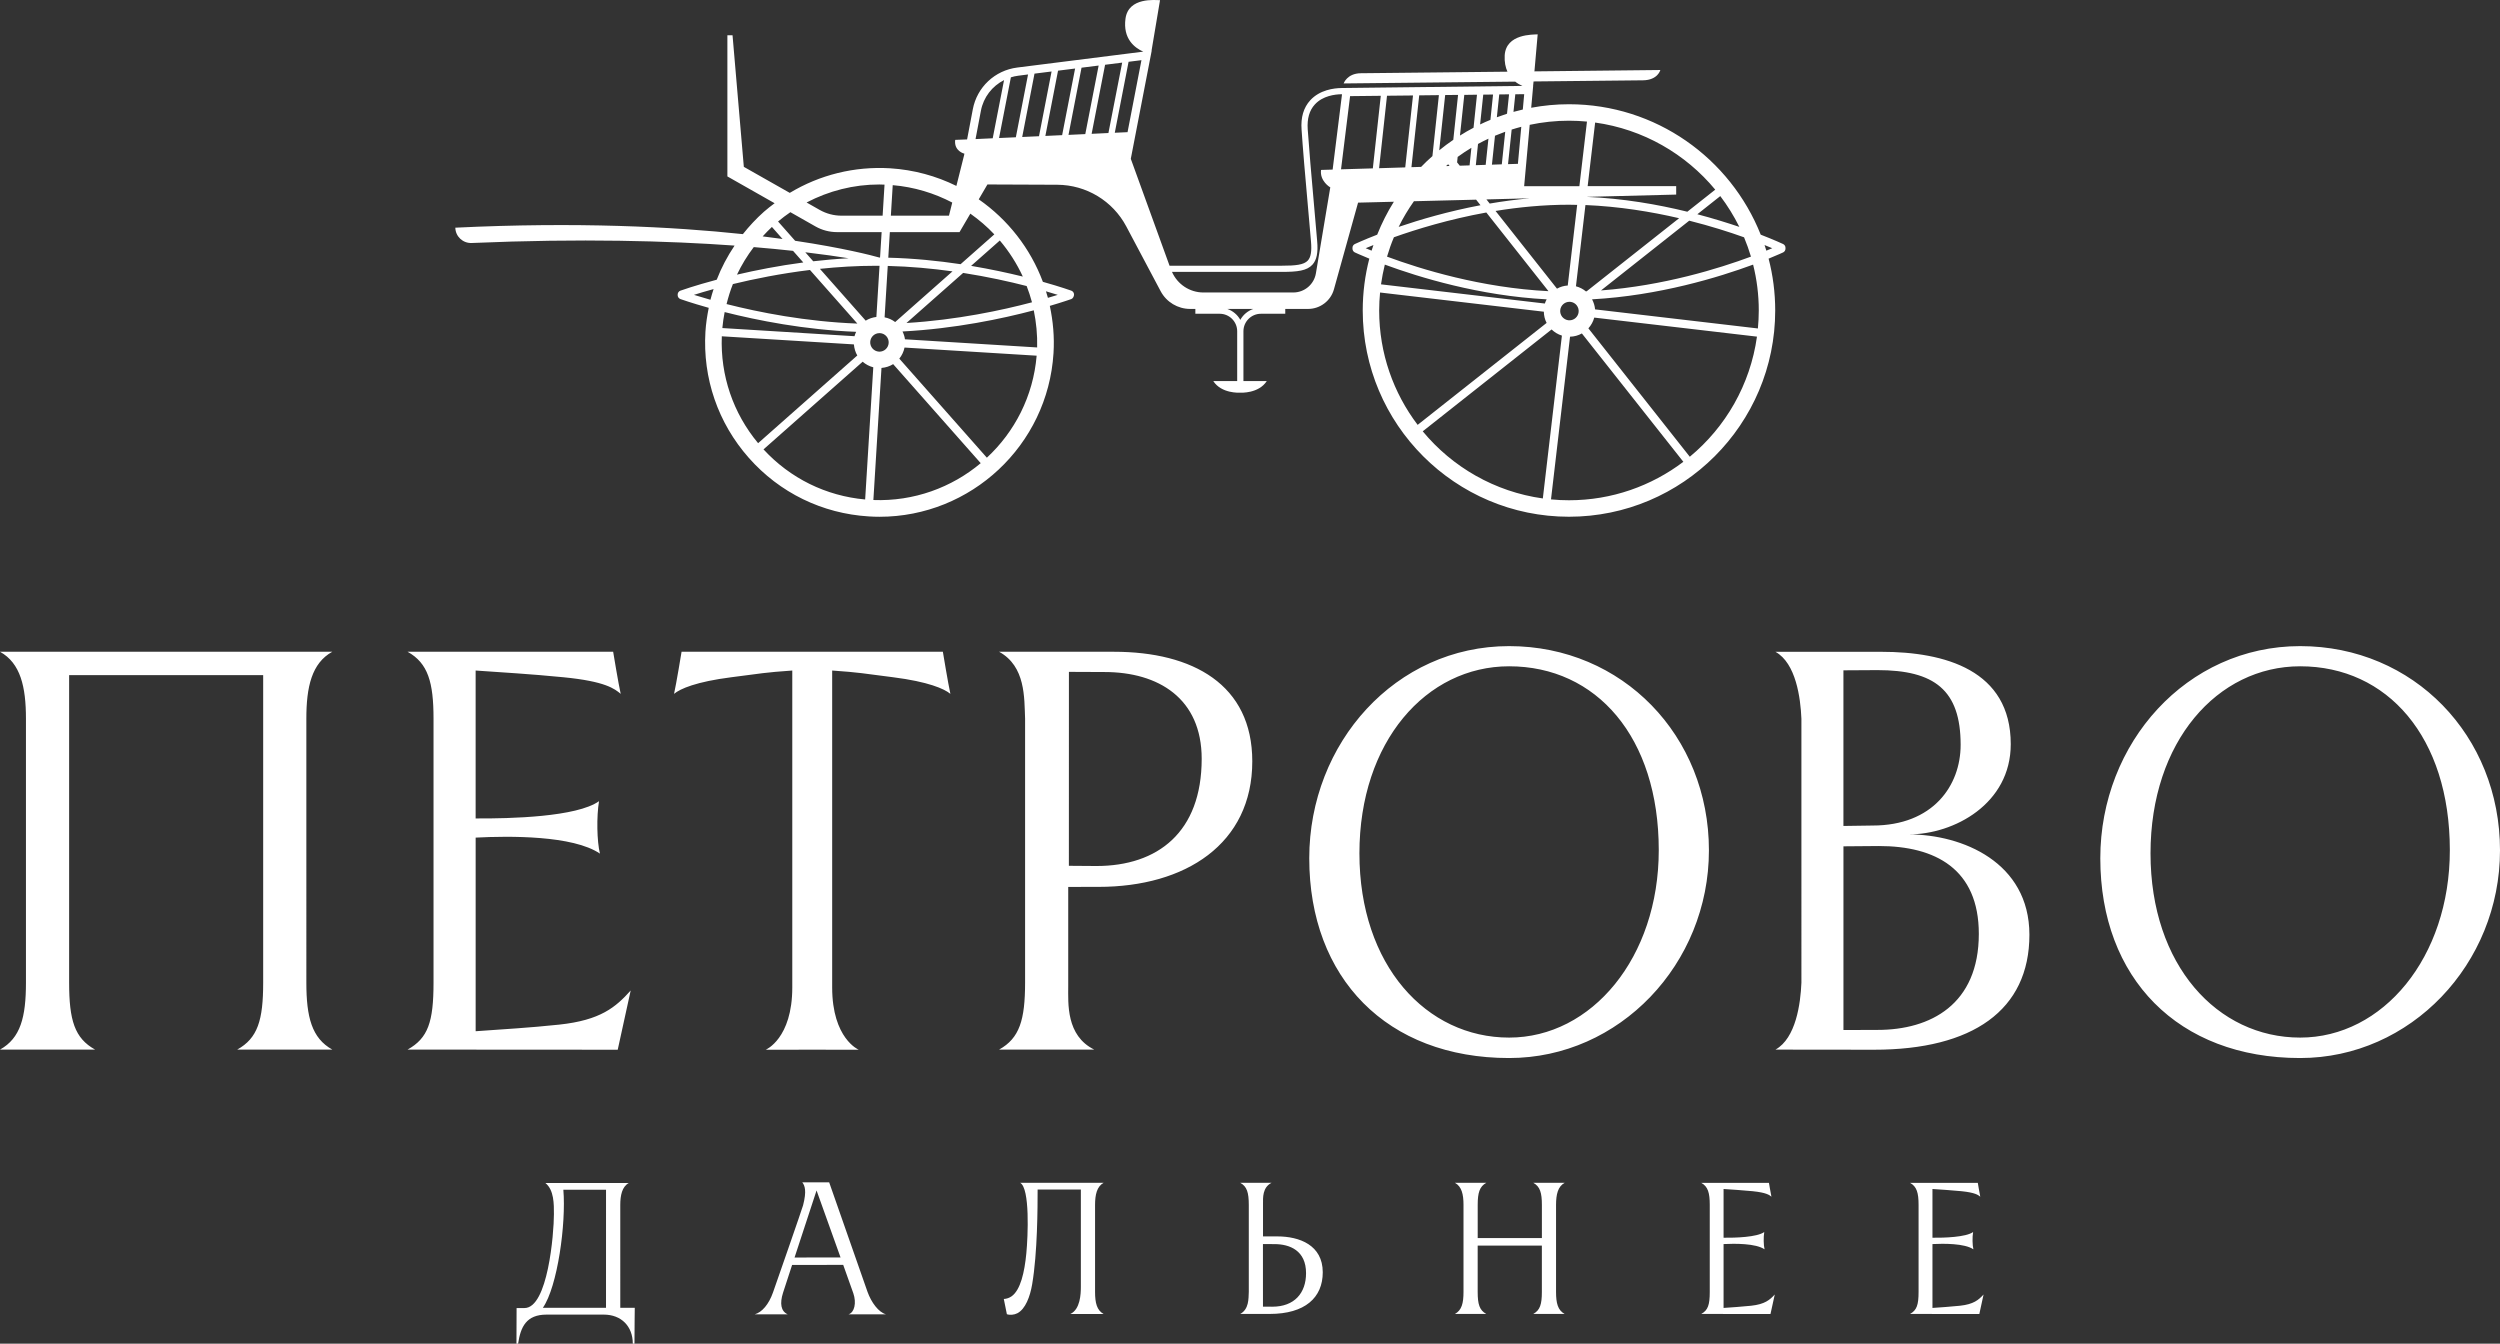 <?xml version="1.0" encoding="UTF-8"?> <!-- Generator: Adobe Illustrator 15.0.2, SVG Export Plug-In . SVG Version: 6.00 Build 0) --> <svg xmlns="http://www.w3.org/2000/svg" xmlns:xlink="http://www.w3.org/1999/xlink" id="Layer_1" x="0px" y="0px" width="111.636px" height="60px" viewBox="0 0 111.636 60" xml:space="preserve"><rect x="0" y="0" width="111.636" height="60" fill="#333333" stroke="none"/> <g> <path fill="#FFFFFF" d="M79.626,10.898c-0.014-0.006-0.375-0.176-1.002-0.419c-1.353-3.407-4.679-5.824-8.563-5.824 c-0.575,0-1.139,0.055-1.686,0.157l0.088-0.98H68.46c0.006-0.052,0.014-0.118,0.02-0.195c1.949-0.02,3.775-0.04,4.887-0.051 c0.664-0.008,0.775-0.46,0.775-0.46s-2.598,0.029-5.623,0.061c0.044-0.494,0.1-1.135,0.145-1.653 c-0.197,0.014-1.418-0.036-1.473,0.943c-0.016,0.297,0.037,0.533,0.123,0.724c-2.445,0.027-4.984,0.055-6.546,0.069 C60.15,3.277,60,3.726,60,3.726s3.908-0.041,7.66-0.081c0.105,0.084,0.219,0.146,0.322,0.191L59.96,3.93v0.001h-0.06 c-0.337,0.005-0.964,0.082-1.39,0.545C58.212,4.8,58.08,5.242,58.121,5.791c0.06,0.864,0.111,1.518,0.42,4.986 c0.039,0.442-0.004,0.707-0.141,0.857c-0.178,0.194-0.557,0.231-1.148,0.231h-5.027l-1.73-4.773l0.934-4.834L51.422,2.26 c0.067-0.397,0.247-1.467,0.378-2.252c-0.198,0-1.411-0.147-1.542,0.825c-0.122,0.906,0.416,1.306,0.793,1.473l-5.626,0.71 c-1,0.126-1.798,0.875-1.985,1.865l-0.255,1.345c-0.305,0.013-0.5,0.02-0.532,0.02c-0.061,0.503,0.404,0.614,0.404,0.614h0.008 l-0.014,0.072l-0.344,1.37c-0.899-0.443-1.896-0.72-2.957-0.787c-1.596-0.096-3.144,0.291-4.483,1.098L33.215,7.45l-0.504-5.874 h-0.23v6.302l2.109,1.197c-0.162,0.121-0.323,0.246-0.476,0.38c-0.347,0.308-0.658,0.645-0.941,1 c-3.124-0.332-7.415-0.551-12.841-0.288c0.007,0.393,0.338,0.7,0.73,0.684c4.884-0.21,8.804-0.096,11.74,0.116 c-0.321,0.479-0.59,0.986-0.797,1.523c-1,0.266-1.608,0.485-1.623,0.49c-0.072,0.027-0.121,0.096-0.121,0.173v0.028 c0,0.077,0.049,0.146,0.121,0.173c0.013,0.005,0.48,0.172,1.266,0.392c-0.069,0.35-0.125,0.703-0.147,1.064 c-0.127,2.076,0.56,4.078,1.938,5.636c1.377,1.559,3.28,2.487,5.355,2.614c0.162,0.011,0.322,0.016,0.483,0.016 c4.076,0,7.513-3.185,7.767-7.308c0.045-0.726-0.021-1.432-0.165-2.109c0.601-0.176,0.949-0.302,0.962-0.305 c0.072-0.027,0.12-0.124,0.12-0.201c0-0.077-0.048-0.146-0.12-0.173c-0.014-0.005-0.483-0.173-1.272-0.395 c-0.557-1.496-1.564-2.779-2.864-3.684l0.388-0.664l3.123,0.013c1.29,0.007,2.473,0.721,3.077,1.86l1.535,2.893 c0.259,0.488,0.767,0.792,1.317,0.792h0.233v0.216h1.087c0.431,0,0.781,0.35,0.781,0.781v2.226h-1.067 c0.365,0.561,1.157,0.519,1.195,0.517c0.036,0.002,0.827,0.044,1.193-0.517h-1.042v-2.226c0-0.431,0.351-0.781,0.78-0.781h1.088 v-0.216h1.019c0.537,0,1.012-0.359,1.155-0.878l1.077-3.868l1.598-0.04c-0.291,0.464-0.539,0.956-0.744,1.47 c-0.625,0.243-0.986,0.413-1,0.419c-0.063,0.031-0.104,0.094-0.104,0.166v0.04c0,0.071,0.041,0.136,0.104,0.167 c0.01,0.004,0.24,0.113,0.648,0.279c-0.191,0.739-0.294,1.515-0.294,2.315c0,5.079,4.13,9.21,9.209,9.21 c5.078,0,9.21-4.131,9.21-9.21c0-0.801-0.102-1.576-0.295-2.315c0.408-0.166,0.641-0.275,0.65-0.279 c0.063-0.031,0.104-0.096,0.104-0.167v-0.04C79.731,10.993,79.689,10.93,79.626,10.898 M42.522,9.045L42.376,9.63h-2.595 l0.083-1.362C40.823,8.35,41.718,8.625,42.522,9.045 M39.263,8.238c0.078,0,0.157,0.003,0.235,0.007l-0.085,1.386h-1.834 c-0.342,0-0.678-0.088-0.978-0.258l-0.583-0.331C37.014,8.521,38.118,8.238,39.263,8.238 M36.414,10.111 c0.294,0.167,0.626,0.254,0.964,0.254h1.991l-0.071,1.136H39.27c-0.34-0.096-1.604-0.427-3.764-0.749l-0.762-0.861 c0.177-0.149,0.361-0.286,0.55-0.416L36.414,10.111z M39.27,14.876h0.026c0.229,0.013,0.402,0.21,0.387,0.438 c-0.012,0.217-0.192,0.389-0.411,0.389l-0.026-0.001c-0.228-0.015-0.4-0.21-0.387-0.438C38.873,15.045,39.053,14.876,39.27,14.876 M39.973,14.381c-0.135-0.104-0.296-0.177-0.472-0.211l0.141-2.295c1.01,0.025,1.985,0.116,2.891,0.243L39.973,14.381z M43.009,12.187c1.096,0.172,2.064,0.387,2.836,0.586c0.091,0.236,0.171,0.477,0.238,0.726c-1.332,0.353-3.353,0.789-5.605,0.924 L43.009,12.187z M39.134,14.153c-0.172,0.021-0.335,0.076-0.476,0.166l-2.045-2.314c0.799-0.084,1.638-0.137,2.497-0.137 c0.055,0,0.11,0.001,0.165,0.002L39.134,14.153z M38.284,14.449c-2.298-0.085-4.402-0.505-5.84-0.871 c0.076-0.305,0.168-0.603,0.283-0.893c0.941-0.229,2.126-0.469,3.441-0.63L38.284,14.449z M36.314,11.667l-0.354-0.402 c0.783,0.093,1.431,0.187,1.937,0.268C37.355,11.561,36.826,11.608,36.314,11.667 M34.469,10.134l0.475,0.538 c-0.282-0.04-0.579-0.077-0.888-0.116C34.188,10.412,34.325,10.27,34.469,10.134 M33.659,11.034 c0.639,0.053,1.224,0.109,1.754,0.168l0.458,0.518c-1.11,0.147-2.119,0.347-2.962,0.544C33.116,11.829,33.366,11.419,33.659,11.034 M30.987,13.167c0.223-0.071,0.52-0.16,0.878-0.259c-0.05,0.158-0.101,0.316-0.141,0.478 C31.431,13.302,31.178,13.228,30.987,13.167 M38.231,14.817c-0.028,0.063-0.056,0.126-0.074,0.196l-5.901-0.364 c0.021-0.24,0.058-0.478,0.103-0.713C33.812,14.305,35.923,14.727,38.231,14.817 M33.853,19.79 c-1.118-1.344-1.689-3.023-1.621-4.773l5.898,0.362c0.016,0.178,0.066,0.348,0.152,0.495L33.853,19.79z M38.633,22.304 c-1.75-0.158-3.347-0.945-4.539-2.237l4.427-3.915c0.135,0.117,0.295,0.204,0.475,0.25L38.633,22.304z M39,22.328l0.362-5.898 c0.19-0.016,0.368-0.073,0.521-0.17l3.91,4.423C42.495,21.771,40.808,22.396,39,22.328 M44.068,20.438l-3.91-4.423 c0.114-0.142,0.196-0.309,0.233-0.495l5.9,0.363C46.139,17.69,45.31,19.285,44.068,20.438 M46.313,15.515l-5.903-0.364 c-0.015-0.124-0.056-0.24-0.109-0.349c2.35-0.123,4.472-0.575,5.861-0.944C46.272,14.393,46.329,14.947,46.313,15.515 M47.234,13.167c-0.123,0.039-0.273,0.084-0.44,0.133c-0.026-0.098-0.058-0.195-0.087-0.292 C46.911,13.066,47.089,13.121,47.234,13.167 M44.646,10.739c0.412,0.487,0.758,1.028,1.027,1.611 c-0.66-0.163-1.443-0.332-2.309-0.478L44.646,10.739z M44.401,10.466l-1.506,1.331c-1-0.15-2.093-0.262-3.229-0.29l0.069-1.142 h3.112L43.33,9.54C43.717,9.814,44.078,10.122,44.401,10.466 M65.623,7.385c-0.144,0.003-0.289,0.008-0.438,0.014L65.066,7.25 l0.025-0.243c0.197-0.144,0.402-0.281,0.613-0.407L65.623,7.385z M66,6.428c0.152-0.083,0.309-0.162,0.465-0.235l-0.123,1.168 c-0.141,0.005-0.286,0.01-0.44,0.015L66,6.428z M64.666,7.335l0.063,0.077c-0.053,0.001-0.105,0.003-0.158,0.005 C64.603,7.39,64.634,7.361,64.666,7.335 M67.781,7.316c-0.1,0.004-0.248,0.009-0.441,0.014l0.162-1.544 c0.144-0.044,0.285-0.087,0.43-0.124L67.781,7.316z M67.062,7.338c-0.135,0.005-0.282,0.01-0.441,0.015l0.137-1.292 c0.15-0.063,0.304-0.122,0.457-0.178L67.062,7.338z M66.841,5.237l0.107-1.02l0.438-0.005l-0.091,0.866 C67.145,5.127,66.992,5.18,66.841,5.237 M66.554,5.352c-0.156,0.063-0.311,0.132-0.461,0.205l0.14-1.331l0.438-0.005L66.554,5.352z M65.8,5.704c-0.207,0.108-0.41,0.225-0.606,0.349l0.193-1.816l0.567-0.008L65.8,5.704z M64.896,6.244 c-0.218,0.147-0.426,0.304-0.628,0.468l0.265-2.468l0.576-0.006L64.896,6.244z M63.964,6.971c-0.176,0.153-0.342,0.314-0.504,0.481 c-0.146,0.005-0.289,0.008-0.433,0.013l0.347-3.207l0.879-0.01L63.964,6.971z M62.75,7.475c-0.402,0.012-0.795,0.025-1.168,0.036 l0.354-3.236l1.161-0.012L62.75,7.475z M68.308,8.855c-0.613,0.056-1.212,0.135-1.786,0.235l-0.146-0.185L68.308,8.855z M70.816,13.011c-0.126-0.106-0.277-0.183-0.443-0.227l0.424-3.628c1.502,0.063,2.932,0.296,4.183,0.588l-4.132,3.266 C70.837,13.01,70.828,13.01,70.816,13.011 M70.062,9.142c0.124,0,0.244,0.005,0.365,0.007l-0.42,3.6 c-0.174,0.011-0.336,0.06-0.481,0.141l-2.743-3.47C67.816,9.252,68.923,9.142,70.062,9.142 M69.146,13.002 c-2.998-0.149-5.695-0.98-7.209-1.542c0.087-0.295,0.188-0.583,0.307-0.865c1.02-0.363,2.463-0.804,4.127-1.106L69.146,13.002z M70.082,13.477c0.016,0,0.03,0.001,0.049,0.002c0.109,0.014,0.209,0.068,0.275,0.154c0.067,0.087,0.1,0.196,0.086,0.305 c-0.023,0.208-0.199,0.365-0.408,0.365c-0.018,0-0.033,0-0.051-0.002c-0.107-0.013-0.205-0.069-0.275-0.154 c-0.067-0.088-0.1-0.195-0.086-0.305C69.695,13.634,69.873,13.477,70.082,13.477 M75.432,9.854 c0.955,0.241,1.791,0.507,2.448,0.743c0.117,0.28,0.22,0.569,0.308,0.862c-1.429,0.531-3.905,1.3-6.696,1.51L75.432,9.854z M75.794,9.567l1.024-0.811c0.326,0.43,0.609,0.89,0.851,1.375C77.128,9.95,76.498,9.752,75.794,9.567 M76.593,8.469l-1.246,0.985 c-1.33-0.327-2.875-0.595-4.506-0.663l4.008-0.102V8.313h-3.953l0.334-2.841C73.376,5.77,75.271,6.873,76.593,8.469 M70.062,5.39 c0.271,0,0.538,0.014,0.803,0.039l-0.339,2.885H68.06l0.248-2.74C68.873,5.454,69.46,5.39,70.062,5.39 M67.583,4.996l0.082-0.786 l0.397-0.005L68,4.891C67.86,4.922,67.722,4.958,67.583,4.996 M61.658,4.278l-0.355,3.241c-0.545,0.017-1.034,0.031-1.42,0.042 l0.404-3.268L61.658,4.278z M48.746,5.976l0.601-3.084l0.763-0.096L49.496,5.94C49.272,5.952,49.02,5.963,48.746,5.976 M48.463,5.988c-0.241,0.011-0.491,0.022-0.75,0.035l0.582-3l0.764-0.096L48.463,5.988z M47.429,6.035 c-0.246,0.013-0.498,0.022-0.749,0.035l0.566-2.914l0.762-0.096L47.429,6.035z M46.396,6.083c-0.253,0.01-0.504,0.022-0.75,0.034 l0.549-2.829l0.763-0.096L46.396,6.083z M50.35,5.902c-0.12,0.005-0.315,0.013-0.57,0.026l0.616-3.169l0.575-0.072L50.35,5.902z M45.469,3.381l0.438-0.056L45.362,6.13c-0.259,0.011-0.512,0.024-0.75,0.033l0.528-2.71C45.247,3.42,45.356,3.394,45.469,3.381 M43.801,4.949c0.114-0.607,0.504-1.104,1.034-1.372l-0.506,2.598c-0.283,0.013-0.542,0.025-0.767,0.036L43.801,4.949z M55.385,14.282c-0.126-0.227-0.33-0.4-0.58-0.487h1.16C55.717,13.882,55.511,14.056,55.385,14.282 M58.761,12.205 c-0.082,0.494-0.51,0.856-1.012,0.856H53.74c-0.614,0-1.161-0.365-1.406-0.92h4.917c0.687,0,1.106-0.051,1.354-0.321 c0.193-0.211,0.26-0.54,0.211-1.067c-0.309-3.466-0.357-4.119-0.421-4.981c-0.032-0.469,0.073-0.842,0.319-1.108 c0.354-0.387,0.898-0.452,1.19-0.456h0.023l-0.419,3.365c-0.299,0.01-0.49,0.015-0.518,0.015c-0.063,0.501,0.403,0.773,0.403,0.773 h0.011L58.761,12.205z M63.138,8.986l2.777-0.07l0.196,0.248c-1.433,0.271-2.694,0.64-3.655,0.968 C62.651,9.732,62.882,9.35,63.138,8.986 M60.984,11.084c0.096-0.04,0.215-0.09,0.346-0.142c-0.029,0.083-0.056,0.167-0.082,0.251 C61.149,11.153,61.061,11.116,60.984,11.084 M69.066,13.367c-0.031,0.06-0.063,0.121-0.082,0.187l-7.316-0.857 c0.043-0.299,0.1-0.593,0.17-0.881C63.375,12.384,66.068,13.209,69.066,13.367 M61.626,13.062l7.313,0.857 c0.003,0.179,0.045,0.35,0.124,0.501l-5.759,4.552c-1.078-1.422-1.718-3.191-1.718-5.107C61.587,13.594,61.6,13.326,61.626,13.062 M63.531,19.26l5.754-4.548c0.129,0.124,0.284,0.22,0.461,0.274l-0.852,7.272C66.746,21.959,64.853,20.856,63.531,19.26 M69.259,22.3l0.85-7.265c0.191-0.004,0.371-0.056,0.529-0.145l4.531,5.732c-1.422,1.076-3.191,1.717-5.107,1.717 C69.791,22.34,69.524,22.325,69.259,22.3 M75.457,20.396l-4.529-5.734c0.121-0.135,0.214-0.296,0.262-0.48l7.266,0.85 C78.156,17.181,77.054,19.075,75.457,20.396 M78.537,13.865c0,0.271-0.015,0.538-0.039,0.802l-7.271-0.852 c-0.013-0.162-0.063-0.313-0.134-0.449c2.984-0.164,5.662-0.985,7.191-1.55C78.449,12.472,78.537,13.158,78.537,13.865 M78.875,11.193c-0.024-0.084-0.054-0.168-0.08-0.251c0.129,0.053,0.248,0.102,0.343,0.142 C79.063,11.116,78.974,11.153,78.875,11.193"></path> <path fill="#FFFFFF" d="M85.227,37.26c2.036,0,4.562-1.369,4.562-4.029c0-3.311-2.949-4.125-5.774-4.125h-4.733 c0.916,0.508,1.121,2.062,1.159,2.989V43.88c-0.038,0.931-0.243,2.479-1.159,2.99l4.404,0.005c4.396,0,6.936-1.762,6.936-5.137 C90.619,38.5,87.623,37.26,85.227,37.26 M82.317,29.933l1.519-0.009c2.547,0,3.715,0.891,3.715,3.336 c0,1.82-1.232,3.604-3.932,3.604l-1.302,0.019V29.933z M83.841,45.99l-1.523,0.005v-8.203l1.584-0.013 c2.514,0,4.461,1.017,4.461,3.924C88.362,44.854,86.208,45.99,83.841,45.99 M67.388,28.852c-5.067,0-8.924,4.323-8.924,9.472 c0,5.354,3.471,8.922,8.924,8.922c4.928,0,8.923-4.196,8.923-9.275C76.311,32.857,72.455,28.852,67.388,28.852 M67.388,46.333 c-3.689,0-6.684-3.22-6.684-8.226c0-5,2.992-8.354,6.684-8.354c3.898,0,6.683,3.161,6.683,8.21 C74.07,42.762,71.078,46.333,67.388,46.333 M24.97,45.754c-1.383,0.146-2.446,0.202-3.73,0.295v-8.646 c1.501-0.078,4.347-0.104,5.55,0.715c-0.136-0.551-0.156-1.653-0.041-2.342c-0.994,0.707-3.957,0.781-5.51,0.771v-6.605 c1.248,0.088,2.404,0.152,3.919,0.3c1.883,0.184,2.286,0.515,2.559,0.742c-0.101-0.443-0.337-1.88-0.337-1.88H18.2 c0.916,0.508,1.159,1.368,1.159,2.99v11.785c0,1.755-0.243,2.48-1.159,2.99l9.384,0.006c0,0,0.472-2.17,0.579-2.645 C27.495,44.975,26.819,45.557,24.97,45.754 M49.741,29.104h-5.127c1.189,0.652,1.122,2.062,1.161,2.99v11.785 c-0.002,1.667-0.244,2.48-1.161,2.99h4.247c-1.261-0.627-1.16-2.055-1.16-2.846v-4.418l1.355-0.002 c3.882,0,6.864-1.918,6.864-5.605C55.921,30.572,53.267,29.104,49.741,29.104 M48.959,38.671l-1.229-0.009 c0-1.196,0.002-8.66,0.002-8.66l1.586,0.007c2.419,0,4.343,1.182,4.343,3.875C53.66,37.164,51.698,38.671,48.959,38.671 M14.837,29.104H0c0.917,0.508,1.159,1.566,1.159,2.99v11.785c0,1.542-0.242,2.48-1.159,2.99h1.208h1.83h1.208 c-0.916-0.51-1.159-1.311-1.159-2.99v-13.73h8.665v13.73c0,1.68-0.244,2.48-1.159,2.99h1.206h1.832h1.208 c-0.916-0.51-1.159-1.448-1.159-2.99V32.094C13.679,30.67,13.921,29.612,14.837,29.104 M30.435,29.104c0,0-0.235,1.437-0.336,1.88 c0.271-0.228,0.991-0.542,2.558-0.742c1.378-0.176,1.474-0.212,2.722-0.3v14.15c0,2.291-1.186,2.783-1.186,2.783l2.077-0.002 l2.076,0.002c0,0-1.186-0.492-1.186-2.783v-14.15c1.248,0.088,1.343,0.125,2.722,0.3c1.566,0.2,2.286,0.515,2.557,0.742 c-0.099-0.443-0.336-1.88-0.336-1.88H30.435z M102.712,28.852c-5.067,0-8.924,4.323-8.924,9.472c0,5.354,3.469,8.922,8.924,8.922 c4.929,0,8.924-4.196,8.924-9.275C111.636,32.857,107.781,28.852,102.712,28.852 M102.712,46.333c-3.689,0-6.682-3.22-6.682-8.226 c0-5,2.991-8.354,6.682-8.354c3.897,0,6.684,3.161,6.684,8.21C109.396,42.762,106.402,46.333,102.712,46.333"></path> <path fill="#FFFFFF" d="M78.195,58.307c-0.455,0.049-0.807,0.066-1.23,0.098v-2.852c0.496-0.025,1.435-0.035,1.83,0.235 c-0.045-0.183-0.051-0.545-0.014-0.772c-0.326,0.233-1.303,0.26-1.816,0.254v-2.176c0.412,0.028,0.793,0.051,1.293,0.098 c0.621,0.063,0.756,0.172,0.844,0.246c-0.032-0.146-0.111-0.619-0.111-0.619h-3.023c0.301,0.166,0.38,0.449,0.38,0.984v3.887 c0,0.578-0.079,0.817-0.38,0.984l3.092,0.002c0,0,0.154-0.715,0.191-0.871C79.028,58.048,78.806,58.241,78.195,58.307 M87.522,58.307c-0.457,0.049-0.808,0.066-1.229,0.098v-2.852c0.494-0.025,1.433-0.035,1.828,0.235 c-0.045-0.183-0.052-0.545-0.013-0.772c-0.327,0.233-1.305,0.26-1.815,0.254v-2.176c0.41,0.028,0.791,0.051,1.291,0.098 c0.621,0.063,0.754,0.172,0.844,0.246c-0.033-0.146-0.11-0.619-0.11-0.619h-3.026c0.301,0.166,0.381,0.449,0.381,0.984v3.887 c0,0.578-0.08,0.817-0.381,0.984l3.094,0.002c0,0,0.154-0.715,0.189-0.871C88.354,58.048,88.13,58.241,87.522,58.307 M38.738,57.686c-0.154-0.431-1.712-4.89-1.712-4.89h-1.201c0.116,0.146,0.202,0.384,0.036,1.026 c-0.035,0.141-1.206,3.504-1.342,3.888c-0.188,0.537-0.494,0.89-0.818,0.981h1.474c-0.308-0.139-0.36-0.486-0.209-0.963 c0.041-0.133,0.203-0.625,0.405-1.242l2.282-0.004c0.229,0.642,0.41,1.152,0.452,1.269c0.147,0.427,0.052,0.856-0.215,0.94h1.675 C39.233,58.6,38.909,58.162,38.738,57.686 M35.48,56.154c0.435-1.328,0.983-2.995,0.983-2.995s0.595,1.661,1.071,2.991 L35.48,56.154z M69.869,52.818h-1.4c0.303,0.166,0.383,0.451,0.383,0.984v1.482h-2.866v-1.482c0-0.533,0.08-0.818,0.384-0.984h-1.4 c0.303,0.166,0.382,0.516,0.382,0.984v3.887c0,0.508-0.079,0.817-0.382,0.984h0.396h0.604h0.398 c-0.303-0.167-0.383-0.433-0.383-0.984v-2.066h2.866v2.066c0,0.553-0.08,0.817-0.384,0.984h0.398h0.604h0.398 c-0.304-0.167-0.383-0.479-0.383-0.984v-3.887C69.486,53.333,69.565,52.984,69.869,52.818 M27.698,53.811 c0-0.438,0.08-0.818,0.381-0.986h-3.726c0.392,0.316,0.382,0.945,0.382,1.393c0,0.865-0.27,4.192-1.313,4.192h-0.354L23.062,60 l0.074-0.001c0.112-0.749,0.366-1.296,1.269-1.296h2.556c0.786,0,1.296,0.525,1.296,1.296L28.332,60c0-0.557,0.013-1.6,0.013-1.6 h-0.647V53.811z M27.061,58.4H24.24c0.656-0.938,1.044-3.766,0.916-5.274h1.906L27.061,58.4L27.061,58.4z M49.281,52.818h-3.725 c0.44,0.244,0.348,2.377,0.274,3.15c-0.081,0.844-0.259,1.635-0.658,1.918c-0.096,0.067-0.221,0.115-0.348,0.119l0.137,0.68 c0.132,0.047,0.325,0.031,0.469-0.043c0.362-0.188,0.568-0.748,0.66-1.291c0.24-1.41,0.244-3.459,0.244-4.233h1.931v4.333 c0,0.338-0.026,1.015-0.469,1.224h0.484h0.604h0.396c-0.302-0.167-0.381-0.497-0.381-0.985v-3.887 C48.9,53.35,48.979,52.984,49.281,52.818 M57.039,55.211c-0.328,0-0.64-0.001-0.64-0.001v-1.455c0-0.261-0.032-0.729,0.382-0.938 h-1.399c0.302,0.166,0.381,0.437,0.382,0.984v3.887c-0.014,0.307,0.01,0.771-0.382,0.985h1.313c1.581,0,2.372-0.729,2.372-1.86 C59.066,55.598,58.027,55.211,57.039,55.211 M56.813,58.35l-0.416-0.002c0,0-0.001-2.4-0.001-2.795l0.512,0.002 c0.69,0,1.413,0.289,1.413,1.297C58.321,57.74,57.803,58.35,56.813,58.35"></path> </g> </svg> 